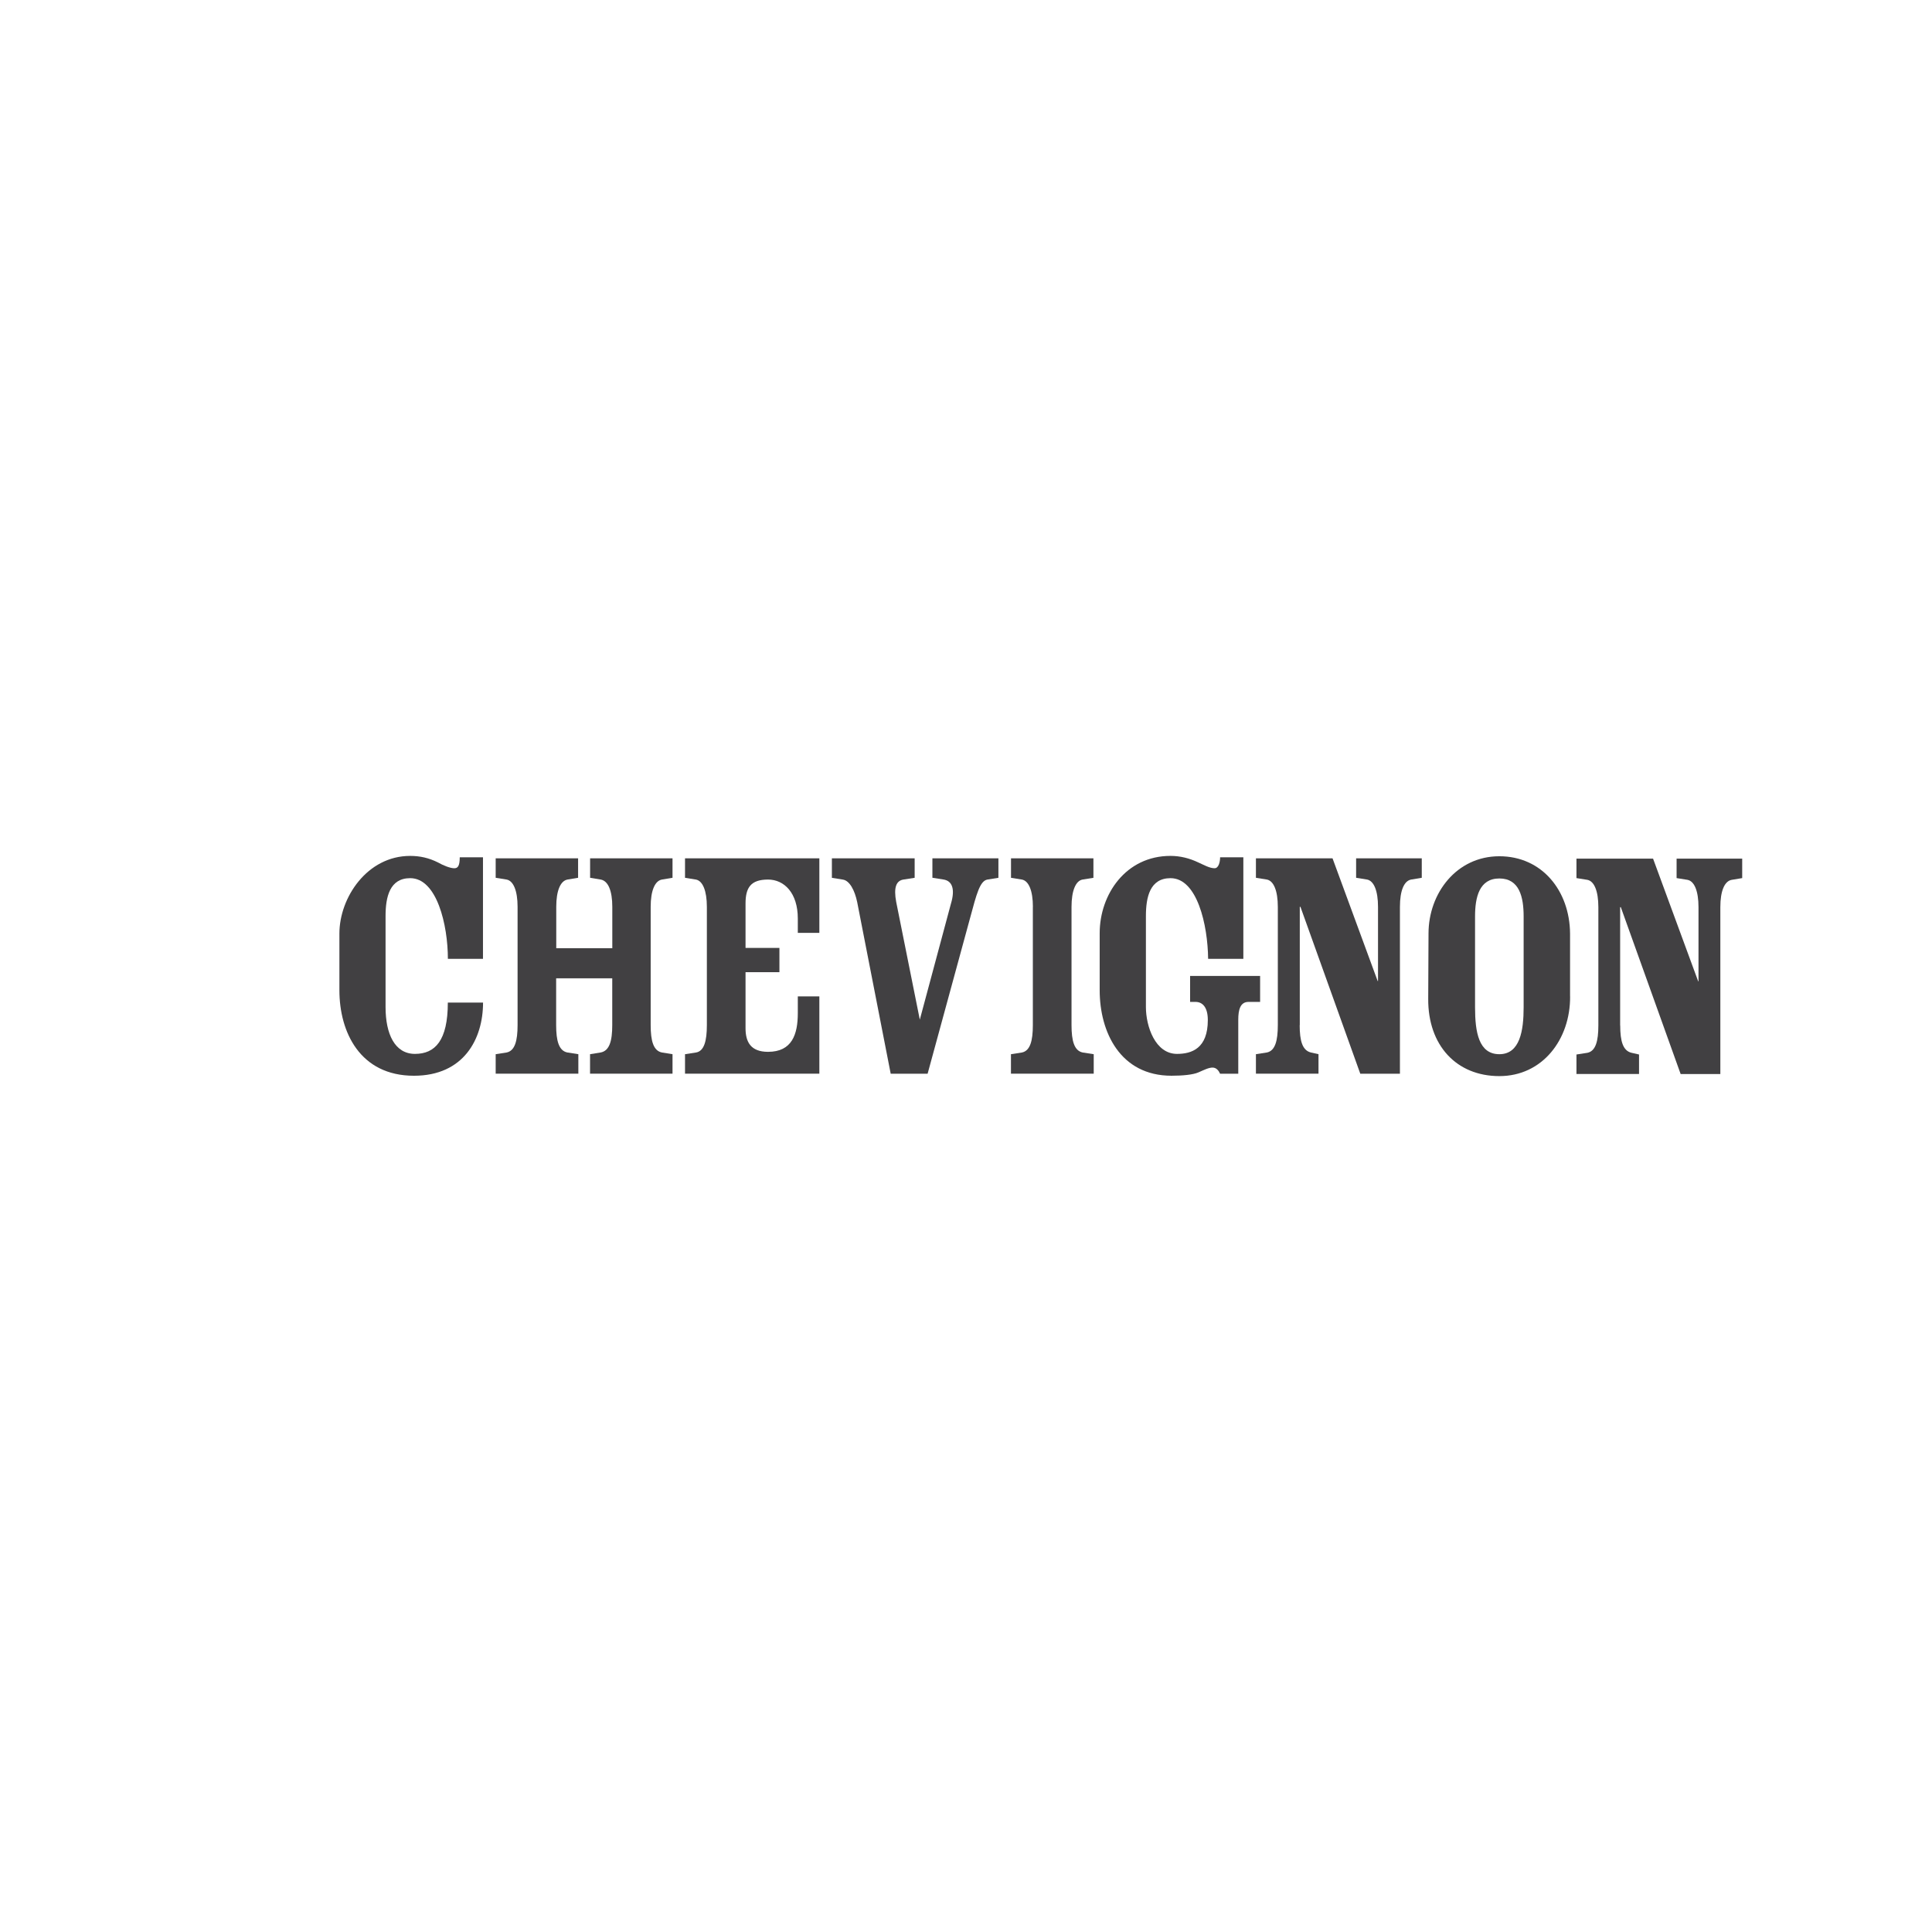 <?xml version="1.0" encoding="UTF-8"?>
<svg id="Guides" xmlns="http://www.w3.org/2000/svg" viewBox="0 0 1080 1080">
  <defs>
    <style>
      .cls-1 {
        fill: #414042;
        stroke-width: 0px;
      }
    </style>
  </defs>
  <path class="cls-1" d="m726.53,573.06c0,8.79,1.52,14.14,6.29,15.29l4.23.95v10.89h-34.98v-10.89l6.12-.95c4.6-.95,6.12-6.49,6.12-15.29v-66.13c0-8.96-2.3-14.51-6.12-15.26l-6.12-.98v-10.89h42.82l25.23,68.6h.2v-41.47c0-8.96-2.3-14.51-6.12-15.26l-6.12-.98v-10.89h36.7v10.89l-5.92.98c-4.03.74-6.29,6.29-6.29,15.26v93.29h-22.16l-33.45-93.29h-.37v66.13h-.07Z"/>
  <path class="cls-1" d="m250.37,535.99c0-18.91-6.12-45.09-21.07-45.09-11.47,0-13.77,10.52-13.77,21.21v50.84c0,15.09,5.18,26.18,16.44,26.18s18.37-7.44,18.37-28.68h19.69c0,20.46-10.89,40.9-38.63,40.9-30.17,0-41.67-24.46-41.67-47.76v-31.73c0-20.06,15.49-43.4,39.54-43.4,5.58,0,10.52,1.15,15.49,3.62,3.04,1.73,6.9,3.28,9.2,3.28,1.89,0,3.04-1.15,3.04-6.12h12.99v56.76h-19.62Z"/>
  <path class="cls-1" d="m310.92,530.07h31.36v-23.14c0-8.96-2.3-14.51-6.49-15.26l-5.92-.98v-10.89h46.07v10.89l-5.92.98c-3.99.74-6.29,6.29-6.29,15.26v66.13c0,8.79,1.52,14.34,6.29,15.29l5.92.95v10.89h-46.1v-10.89l5.92-.95c4.97-.95,6.49-6.49,6.49-15.29v-26.18h-31.36v26.18c0,8.79,1.52,14.34,6.29,15.29l6.12.95v10.89h-46.21v-10.89l6.12-.95c4.6-.95,6.12-6.49,6.12-15.29v-66.13c0-8.96-2.3-14.51-6.12-15.26l-6.12-.98v-10.89h46.07v10.89l-5.92.98c-3.99.74-6.29,6.29-6.29,15.26v23.14h-.03Z"/>
  <path class="cls-1" d="m416.76,543.43v31.36c0,7.64,2.88,13.19,12.58,13.19,13.39,0,16.64-9.74,16.64-21.61v-9.37h12.04v43.2h-75.09v-10.89l6.12-.95c4.57-.74,6.09-6.49,6.09-15.29v-66.13c0-8.96-2.3-14.51-6.09-15.26l-6.12-.98v-10.89h75.09v41.67h-12.04v-8.02c0-14.34-7.64-21.78-16.64-21.78-9.71,0-12.58,4.57-12.58,13.39v24.83h18.94v13.56h-18.94v-.03Z"/>
  <path class="cls-1" d="m465.06,479.81h46.24v10.89l-6.12.95c-4.19.58-5.72,4.4-4.19,12.58l13.19,65.76,17.39-64.78c2.47-8.22.74-12.82-4.19-13.56l-6.16-.98v-10.86h36.9v10.89l-6.16.98c-4.19.74-6.09,8.19-9.54,21.01l-23.88,87.54h-20.63l-18.74-95.96c-1.35-6.49-4.19-12.04-8.05-12.58l-6.09-.98v-10.89h.03Z"/>
  <path class="cls-1" d="m577.4,506.94c0-8.96-2.3-14.51-6.12-15.26l-6.12-.98v-10.89h46.07v10.89l-6.12.98c-3.82.74-6.12,6.29-6.12,15.26v66.13c0,8.79,1.52,14.34,6.29,15.29l6.12.95v10.89h-46.27v-10.89l6.12-.95c4.6-.95,6.12-6.49,6.12-15.29v-66.13h.03Z"/>
  <path class="cls-1" d="m692.2,600.23h-10.15c-.78-1.73-2.1-3.45-4.23-3.45s-4.77,1.32-7.85,2.67c-3.04,1.35-8.96,1.89-15.09,1.89-28.68,0-40.15-24.46-40.15-47.76v-31.93c0-21.61,14.55-43.2,39.58-43.2,5.51,0,10.69,1.35,15.46,3.62,3.08,1.35,6.33,3.28,9.2,3.28,2.3,0,3.08-3.65,3.08-6.12h12.99v56.76h-19.69c-.2-18.91-6.09-45.09-21.01-45.09-11.5,0-13.77,10.52-13.77,21.21v50.84c0,10.72,5.18,26.18,17.39,26.18,8.22,0,17.22-3.04,17.22-18.91,0-7.27-3.04-10.15-6.87-10.15h-3.04v-14.51h39.14v14.51h-6.49c-4.6,0-5.72,4.4-5.72,9.94v30.21Z"/>
  <path class="cls-1" d="m877.7,557c.17,24.08-15.49,44.55-39.54,44.55s-39.95-17.22-39.78-43.2l.17-36.5c0-22.56,15.7-43.2,39.58-43.2s39.34,19.31,39.54,43.2v35.14h.03Zm-53.14,6.12c0,13.97,2.1,26.18,13.6,26.18s13.56-13.19,13.56-26.18v-50.84c0-10.69-2.3-21.21-13.56-21.21s-13.6,10.52-13.6,21.21v50.84Z"/>
  <path class="cls-1" d="m905.71,573.23c0,8.79,1.52,14.14,6.33,15.29l4.19.95v10.89h-34.98v-10.89l6.12-.95c4.6-.95,6.12-6.49,6.12-15.29v-66.13c0-8.96-2.3-14.51-6.12-15.26l-6.12-.98v-10.89h42.82l25.23,68.6h.17v-41.47c0-8.96-2.3-14.51-6.12-15.26l-6.12-.98v-10.89h36.67v10.89l-5.89.98c-4.03.74-6.33,6.29-6.33,15.26v93.29h-22.19l-33.45-93.29h-.37v66.13h.03Z"/>
</svg>